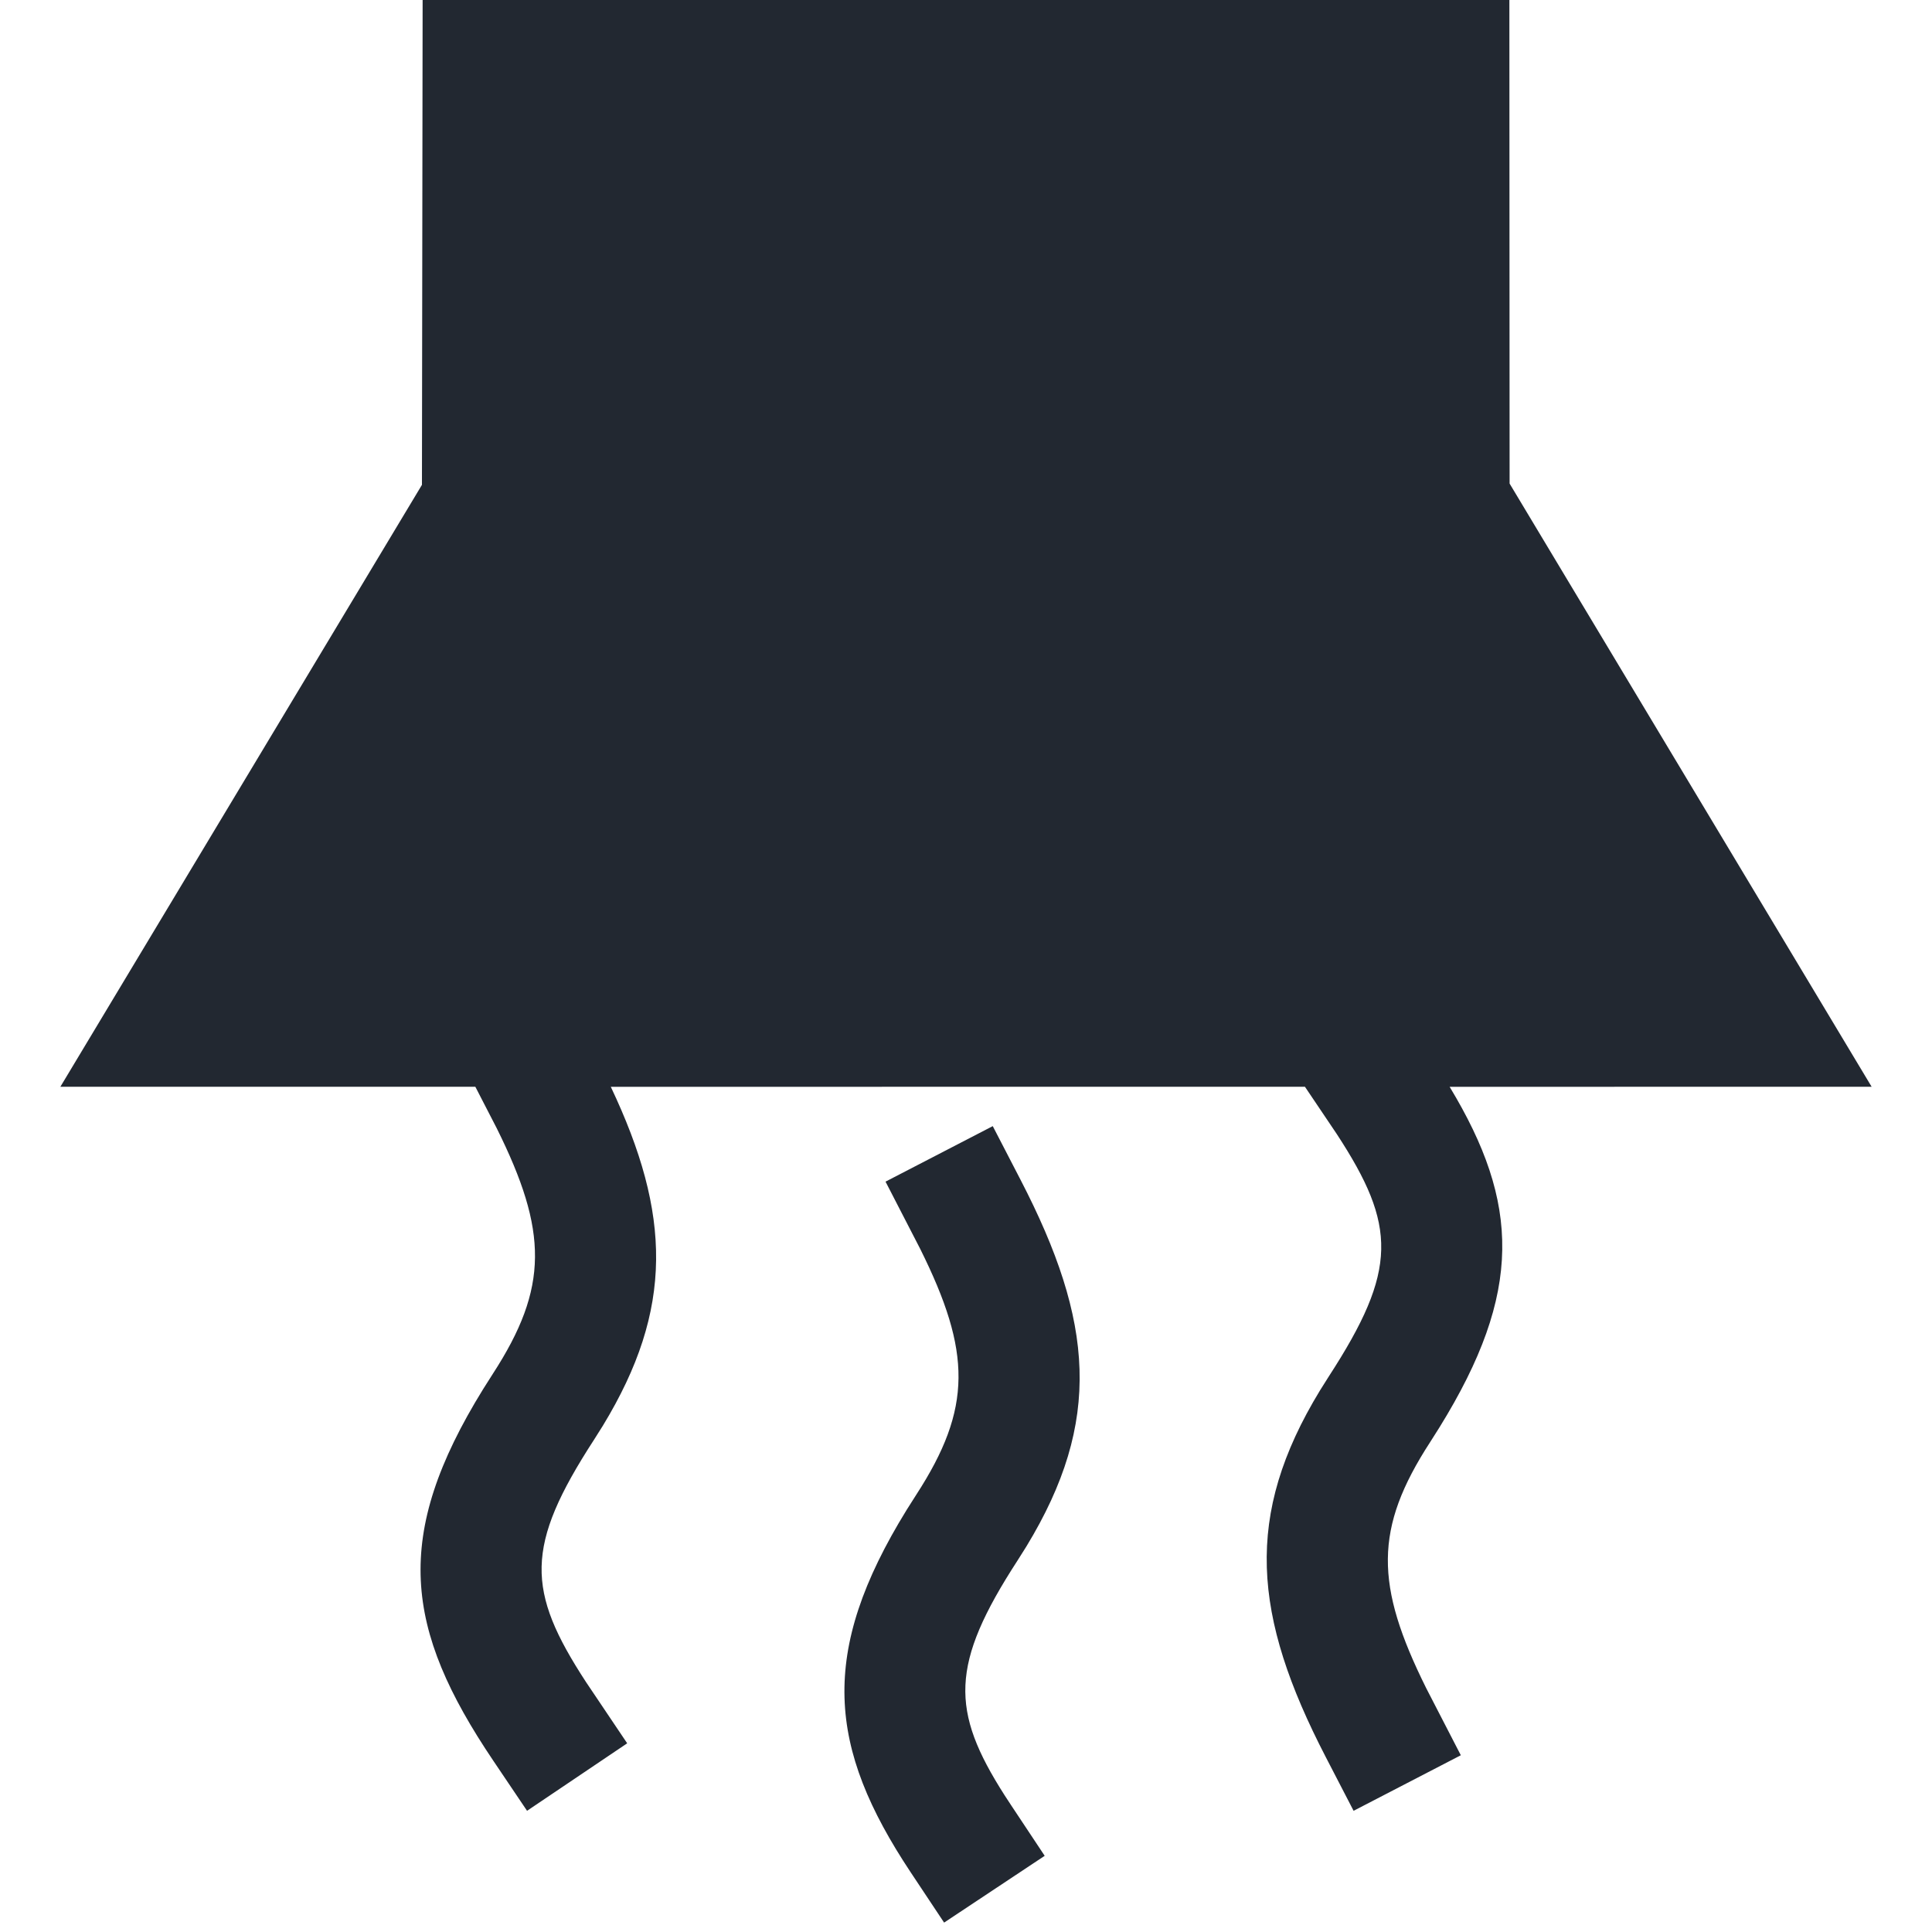 <?xml version="1.0" encoding="UTF-8"?>
<svg xmlns="http://www.w3.org/2000/svg" width="60" height="60" viewBox="0 0 60 60" fill="none">
  <g clip-path="url(#clip0_6117_2017)">
    <path fill-rule="evenodd" clip-rule="evenodd" d="M30.831 34.973L31.693 36.638C33.972 41.039 34.24 44.14 31.875 48.027L31.601 48.462C29.502 51.696 29.518 53.123 31.197 55.751L31.407 56.072L32.444 57.634L29.32 59.708L28.282 58.146C25.71 54.272 25.416 51.333 28.16 46.886L28.455 46.421C30.199 43.732 30.169 41.988 28.579 38.788L27.501 36.697L30.831 34.973ZM46.875 0L46.882 15.018L58.125 33.75L45.02 33.752C47.2 37.358 47.301 40.129 44.706 44.325L44.413 44.788C42.669 47.476 42.7 49.221 44.289 52.421L45.367 54.511L42.037 56.236L41.175 54.571C38.896 50.17 38.628 47.068 40.993 43.182L41.267 42.747C43.417 39.433 43.374 38.067 41.517 35.222L40.526 33.75L18.969 33.752C20.843 37.706 20.929 40.65 18.722 44.277L18.448 44.712C16.298 48.026 16.341 49.391 18.198 52.236L19.478 54.14L16.368 56.236L15.32 54.681C12.554 50.578 12.185 47.699 15.009 43.133L15.302 42.671C17.047 39.982 17.016 38.238 15.426 35.038L14.762 33.75H1.875L13.104 15.057L13.125 0L46.875 0Z" fill="#222831"></path>
  </g>
  <defs>
    <clipPath id="clip0_6117_2017">
      <rect width="60" height="60" fill="white"></rect>
    </clipPath>
  </defs>
</svg>
